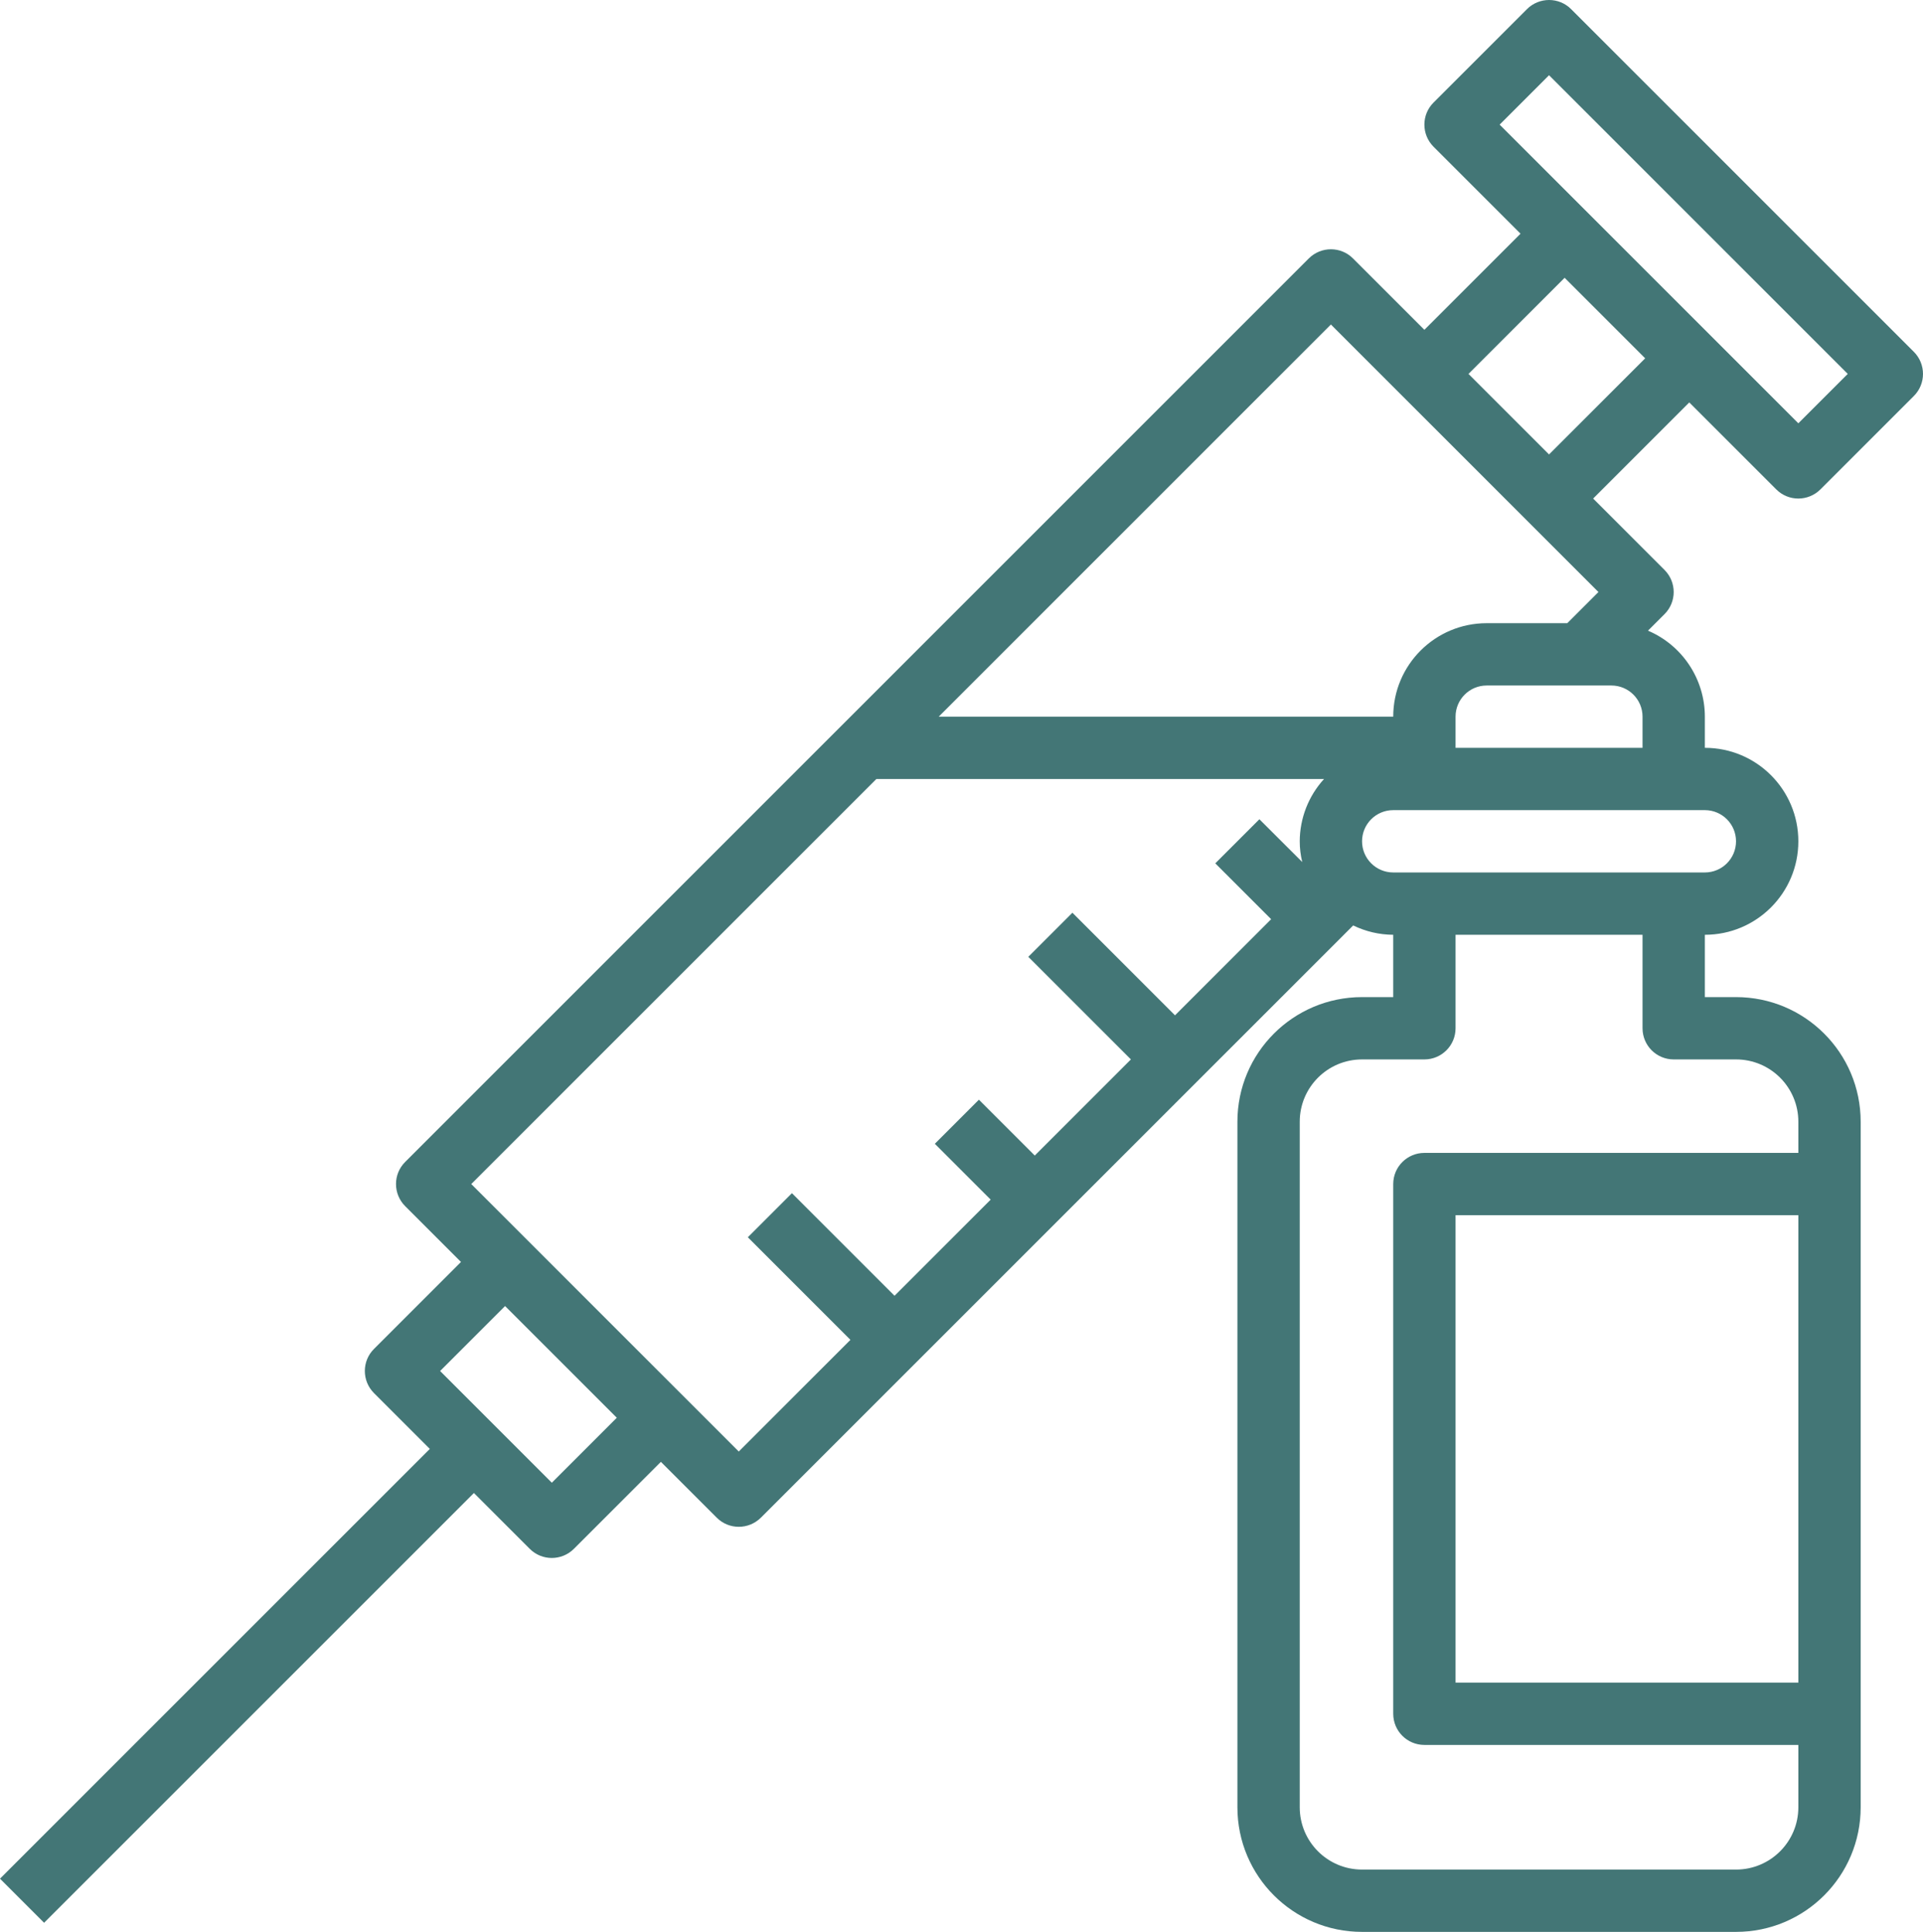<svg xmlns="http://www.w3.org/2000/svg" id="_&#x421;&#x43B;&#x43E;&#x439;_2" data-name="&#x421;&#x43B;&#x43E;&#x439; 2" viewBox="0 0 246.83 248"><defs><style> .cls-1 { fill: #437676; } </style></defs><g id="SvgjsSvg1001"><g id="SvgjsG1008"><path class="cls-1" d="m201.66,1.17c-1.56-1.56-4.09-1.56-5.66,0l-12,12c-1.56,1.56-1.56,4.09,0,5.66l11.17,11.17-12.34,12.34-9.17-9.17c-1.56-1.56-4.09-1.56-5.66,0l-116,116c-1.56,1.56-1.56,4.09,0,5.66l7.17,7.17-11.17,11.17c-1.56,1.56-1.56,4.09,0,5.66l7.17,7.17L0,241.17l5.66,5.66,55.17-55.17,7.17,7.17c1.56,1.56,4.09,1.56,5.66,0l11.17-11.17,7.17,7.17c1.56,1.56,4.09,1.56,5.66,0l76.03-76.03c1.6.78,3.36,1.19,5.14,1.2v8h-4c-8.84,0-16,7.16-16,16v88c0,8.84,7.16,16,16,16h48c8.84,0,16-7.16,16-16v-88c0-8.84-7.16-16-16-16h-4v-8c6.63,0,12-5.37,12-12s-5.37-12-12-12v-4c0-4.81-2.88-9.16-7.3-11.04l2.13-2.13c1.56-1.56,1.56-4.09,0-5.66l-9.17-9.17,12.34-12.34,11.17,11.17c1.56,1.56,4.09,1.56,5.66,0l12-12c1.56-1.56,1.56-4.09,0-5.66L201.66,1.17ZM70.83,190.34l-14.34-14.34,8.34-8.34,14.34,14.34-8.34,8.34Zm24-4l-34.34-34.34,52-52h57.46c-2,2.19-3.11,5.04-3.12,8,0,.9.11,1.79.32,2.66l-5.5-5.49-5.66,5.66,7.17,7.17-12.34,12.34-13.17-13.17-5.66,5.66,13.17,13.17-12.34,12.34-7.17-7.17-5.66,5.66,7.17,7.17-12.34,12.34-13.17-13.17-5.66,5.66,13.17,13.17-14.34,14.34Zm136,29.66h-44v-60h44v60Zm-16-80h8c4.42,0,8,3.58,8,8v4h-48c-2.21,0-4,1.79-4,4v68c0,2.21,1.79,4,4,4h48v8c0,4.42-3.58,8-8,8h-48c-4.42,0-8-3.58-8-8v-88c0-4.42,3.58-8,8-8h8c2.21,0,4-1.79,4-4v-12h24v12c0,2.21,1.79,4,4,4Zm8-28c0,2.21-1.79,4-4,4h-40c-2.21,0-4-1.79-4-4s1.79-4,4-4h40c2.21,0,4,1.79,4,4Zm-36-12v-4c0-2.21,1.79-4,4-4h16c2.21,0,4,1.79,4,4v4h-24Zm14.34-16h-10.34c-6.63,0-12,5.37-12,12h-58.34l50.34-50.34,34.34,34.34-4,4Zm-2.34-21.66l-10.34-10.34,12.34-12.34,10.34,10.34-12.34,12.34Zm32-4l-38.34-38.34,6.34-6.34,38.34,38.34-6.34,6.34Z"></path></g></g></svg>